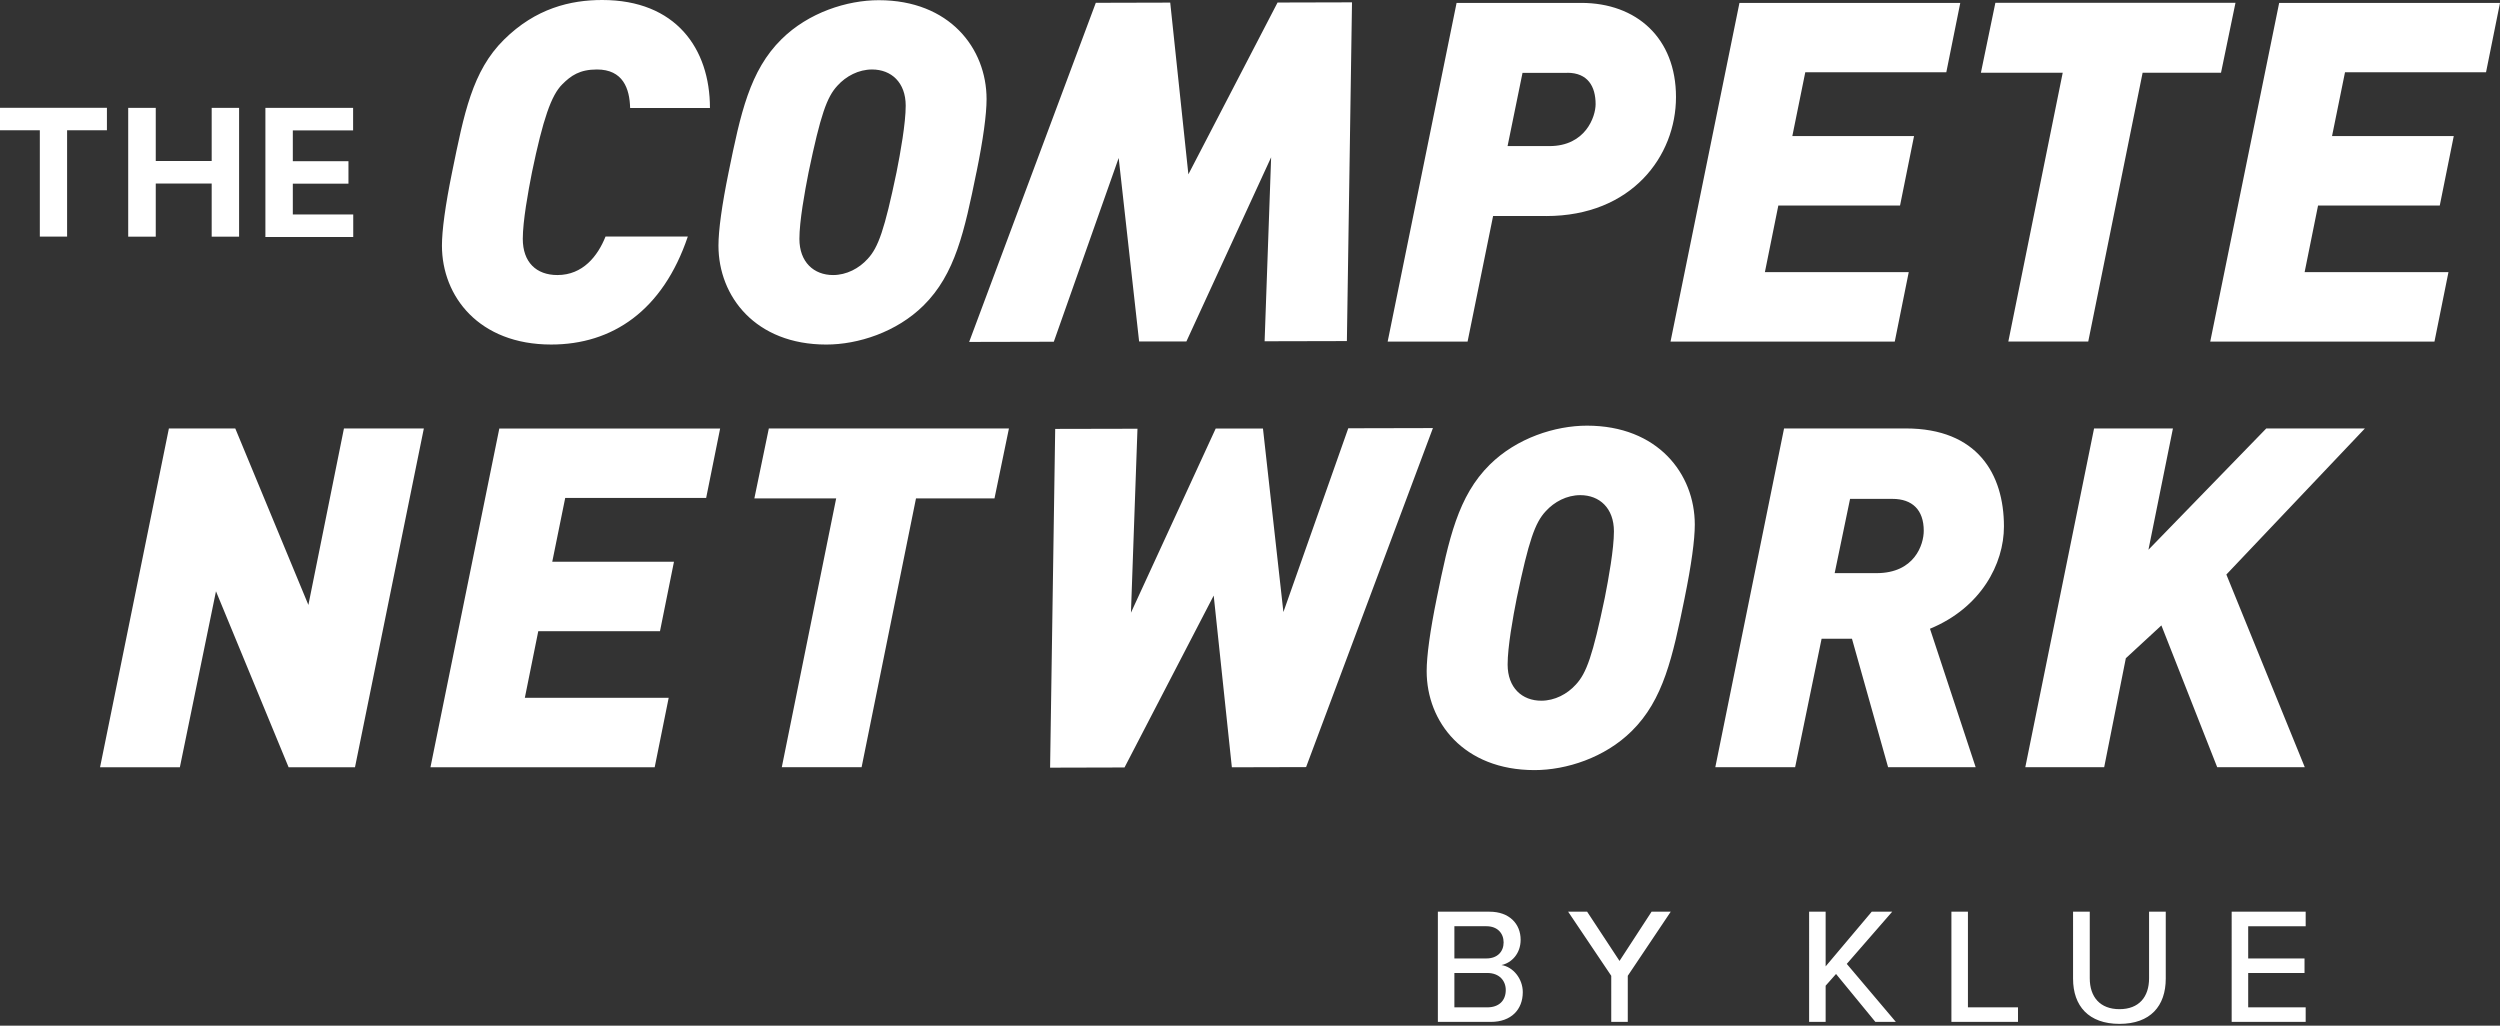<svg xmlns="http://www.w3.org/2000/svg" width="156" height="64" fill="none"><rect width="100%" height="100%" fill="#333333" stroke="none"/><path fill="#fff" d="M143.874 63.766h-4.618V56.89h4.618v.907h-3.587v2.01h3.515v.907h-3.515v2.145h3.587v.907Zm-14.515-2.691V56.89h1.042v4.154c0 1.175.649 1.928 1.855 1.928s1.846-.753 1.846-1.928V56.89h1.041v4.175c0 1.711-.959 2.825-2.887 2.825s-2.897-1.124-2.897-2.815Zm-3.436 2.691h-4.155V56.89h1.031v5.969h3.124v.907Zm-7.622 0h-1.278l-2.454-2.99-.649.732v2.258h-1.031V56.89h1.031v3.412l2.876-3.412h1.278l-2.835 3.257 3.062 3.619Zm-16.728 0h-1.031V60.89l-2.69-4h1.185l2.021 3.072 2-3.072h1.196l-2.681 4v2.876Zm-8.54 0h-3.31V56.89h3.227c1.227 0 1.938.752 1.938 1.752 0 .866-.567 1.444-1.196 1.577.732.114 1.33.856 1.33 1.691 0 1.083-.721 1.856-1.99 1.856Zm-2.279-5.97v2.011h2c.691 0 1.072-.433 1.072-1s-.381-1.01-1.072-1.01h-2Zm0 2.918v2.145h2.052c.722 0 1.154-.413 1.154-1.083 0-.567-.391-1.062-1.154-1.062h-2.052Z"/><g fill="#fff" clip-path="url(#a)"><path d="M39.32 6.74c-.03-1.22-.448-2.404-2.071-2.404-1.08 0-1.623.385-2.16.922-.69.683-1.204 2.165-1.894 5.492-.242 1.22-.573 3.058-.573 4.155 0 1.453.838 2.258 2.16 2.258 1.593 0 2.52-1.19 3.004-2.404h5.134c-1.564 4.634-4.715 6.74-8.527 6.74-4.503 0-6.816-3-6.816-6.174 0-.951.212-2.521.631-4.57.75-3.682 1.263-6.326 3.24-8.28C33.425.518 35.596 0 37.579 0c4.591 0 6.722 3.029 6.722 6.74h-4.98Zm21.61 4.01c-.749 3.682-1.321 6.355-3.304 8.316-1.682 1.663-4.084 2.434-6.066 2.434-4.415 0-6.728-3-6.728-6.175 0-.951.212-2.521.632-4.57.749-3.682 1.321-6.355 3.304-8.31C50.45.782 52.852.012 54.835.012c4.414 0 6.727 3 6.727 6.174 0 .951-.212 2.521-.631 4.57v-.006Zm-6.514-6.414c-.838 0-1.623.414-2.16 1.01-.661.712-1.05 1.809-1.8 5.404-.242 1.22-.573 3.058-.573 4.155 0 1.453.903 2.258 2.101 2.258.838 0 1.623-.414 2.16-1.01.661-.711 1.05-1.808 1.8-5.403.242-1.214.572-3.058.572-4.155 0-1.454-.902-2.259-2.1-2.259Zm42.058 9.144h-3.305l-1.593 7.838h-4.987L90.891.181h7.778c3.452 0 5.913 2.194 5.913 5.876 0 3.683-2.761 7.424-8.102 7.424h-.006Zm1.322-8.934h-2.791l-.933 4.57h2.614c2.255 0 2.88-1.839 2.88-2.615 0-1.097-.478-1.96-1.77-1.96v.005Zm23.652-.036h-8.799l-.808 3.981h7.595l-.874 4.336h-7.595l-.838 4.155h8.976l-.873 4.336H104.24L108.542.181h13.779l-.873 4.336V4.51Zm17.143.03h-4.892l-3.393 16.773h-4.987l3.394-16.773h-5.105l.903-4.365h14.983l-.903 4.365Zm16.536-.03h-8.799l-.809 3.981h7.595l-.873 4.336h-7.595l-.838 4.155h8.976l-.874 4.336h-13.992L142.22.181H156l-.873 4.336V4.51ZM22.151 47.879H18.01l-4.533-10.983-2.254 10.983h-4.98l4.296-21.144h4.142l4.562 11.013 2.219-11.013h4.986l-4.296 21.138v.006Zm21.918-16.807h-8.8l-.808 3.98h7.595l-.873 4.336h-7.595l-.838 4.155h8.976l-.874 4.336H26.86l4.297-21.138h13.779l-.873 4.336.005-.006Zm17.981.028h-4.892l-3.394 16.773h-4.98l3.393-16.772h-5.105l.903-4.366h14.983l-.902 4.366h-.006Zm43.073 6.21c-.749 3.683-1.322 6.356-3.305 8.31-1.681 1.664-4.083 2.434-6.066 2.434-4.414 0-6.728-3-6.728-6.174 0-.951.213-2.521.632-4.57.75-3.682 1.322-6.355 3.305-8.316 1.681-1.663 4.083-2.433 6.066-2.433 4.414 0 6.728 3 6.728 6.174 0 .951-.213 2.521-.632 4.57v.005Zm-6.515-6.413c-.838 0-1.623.414-2.16 1.01-.66.711-1.05 1.808-1.8 5.403-.242 1.214-.572 3.058-.572 4.155 0 1.454.903 2.259 2.1 2.259.839 0 1.624-.414 2.16-1.01.662-.712 1.051-1.809 1.801-5.404.241-1.22.572-3.058.572-4.155 0-1.453-.903-2.258-2.1-2.258Zm21.823 8.339 2.85 8.637h-5.464l-2.255-8.018h-1.894l-1.652 8.018h-4.981l4.29-21.138h7.595c4.473 0 6.126 2.848 6.126 6.116 0 2.346-1.44 5.078-4.621 6.385h.006Zm-2.343-8.106h-2.644l-.961 4.634h2.614c2.372 0 2.945-1.78 2.945-2.644 0-1.307-.72-1.99-1.954-1.99Zm20.837 4.721 4.893 12.022h-5.465l-3.482-8.847-2.219 2.048-1.351 6.799h-4.922l4.291-21.138h4.921l-1.528 7.57 7.353-7.57h6.155l-8.646 9.116ZM81.512 47.867l-4.644.012-1.133-10.715L70.17 47.89l-4.644.012.318-21.138 5.134-.011-.407 11.479 5.288-11.49h2.95l1.275 11.45 4.048-11.468 5.282-.012L81.5 47.867h.012ZM68.378.175l4.644-.012 1.133 10.715L79.72.158l4.645-.012-.319 21.137-5.134.012.407-11.48-5.288 11.492h-2.95l-1.275-11.45-4.048 11.467-5.282.012L68.378.175ZM0 8.13V6.725h6.672V8.13H4.187v6.632H2.485V8.13H0Zm8 6.631V6.732h1.719v3.316h3.49V6.732h1.71v8.038h-1.71v-3.316h-3.49v3.316h-1.72v-.008Zm8.561 0V6.732h5.473v1.406h-3.762v1.919h3.472v1.405h-3.472v1.92h3.77v1.405h-5.489l.008-.026Z"/></g><defs><clipPath id="a"><path fill="#fff" d="M0 0h156v51H0z"/></clipPath></defs></svg>